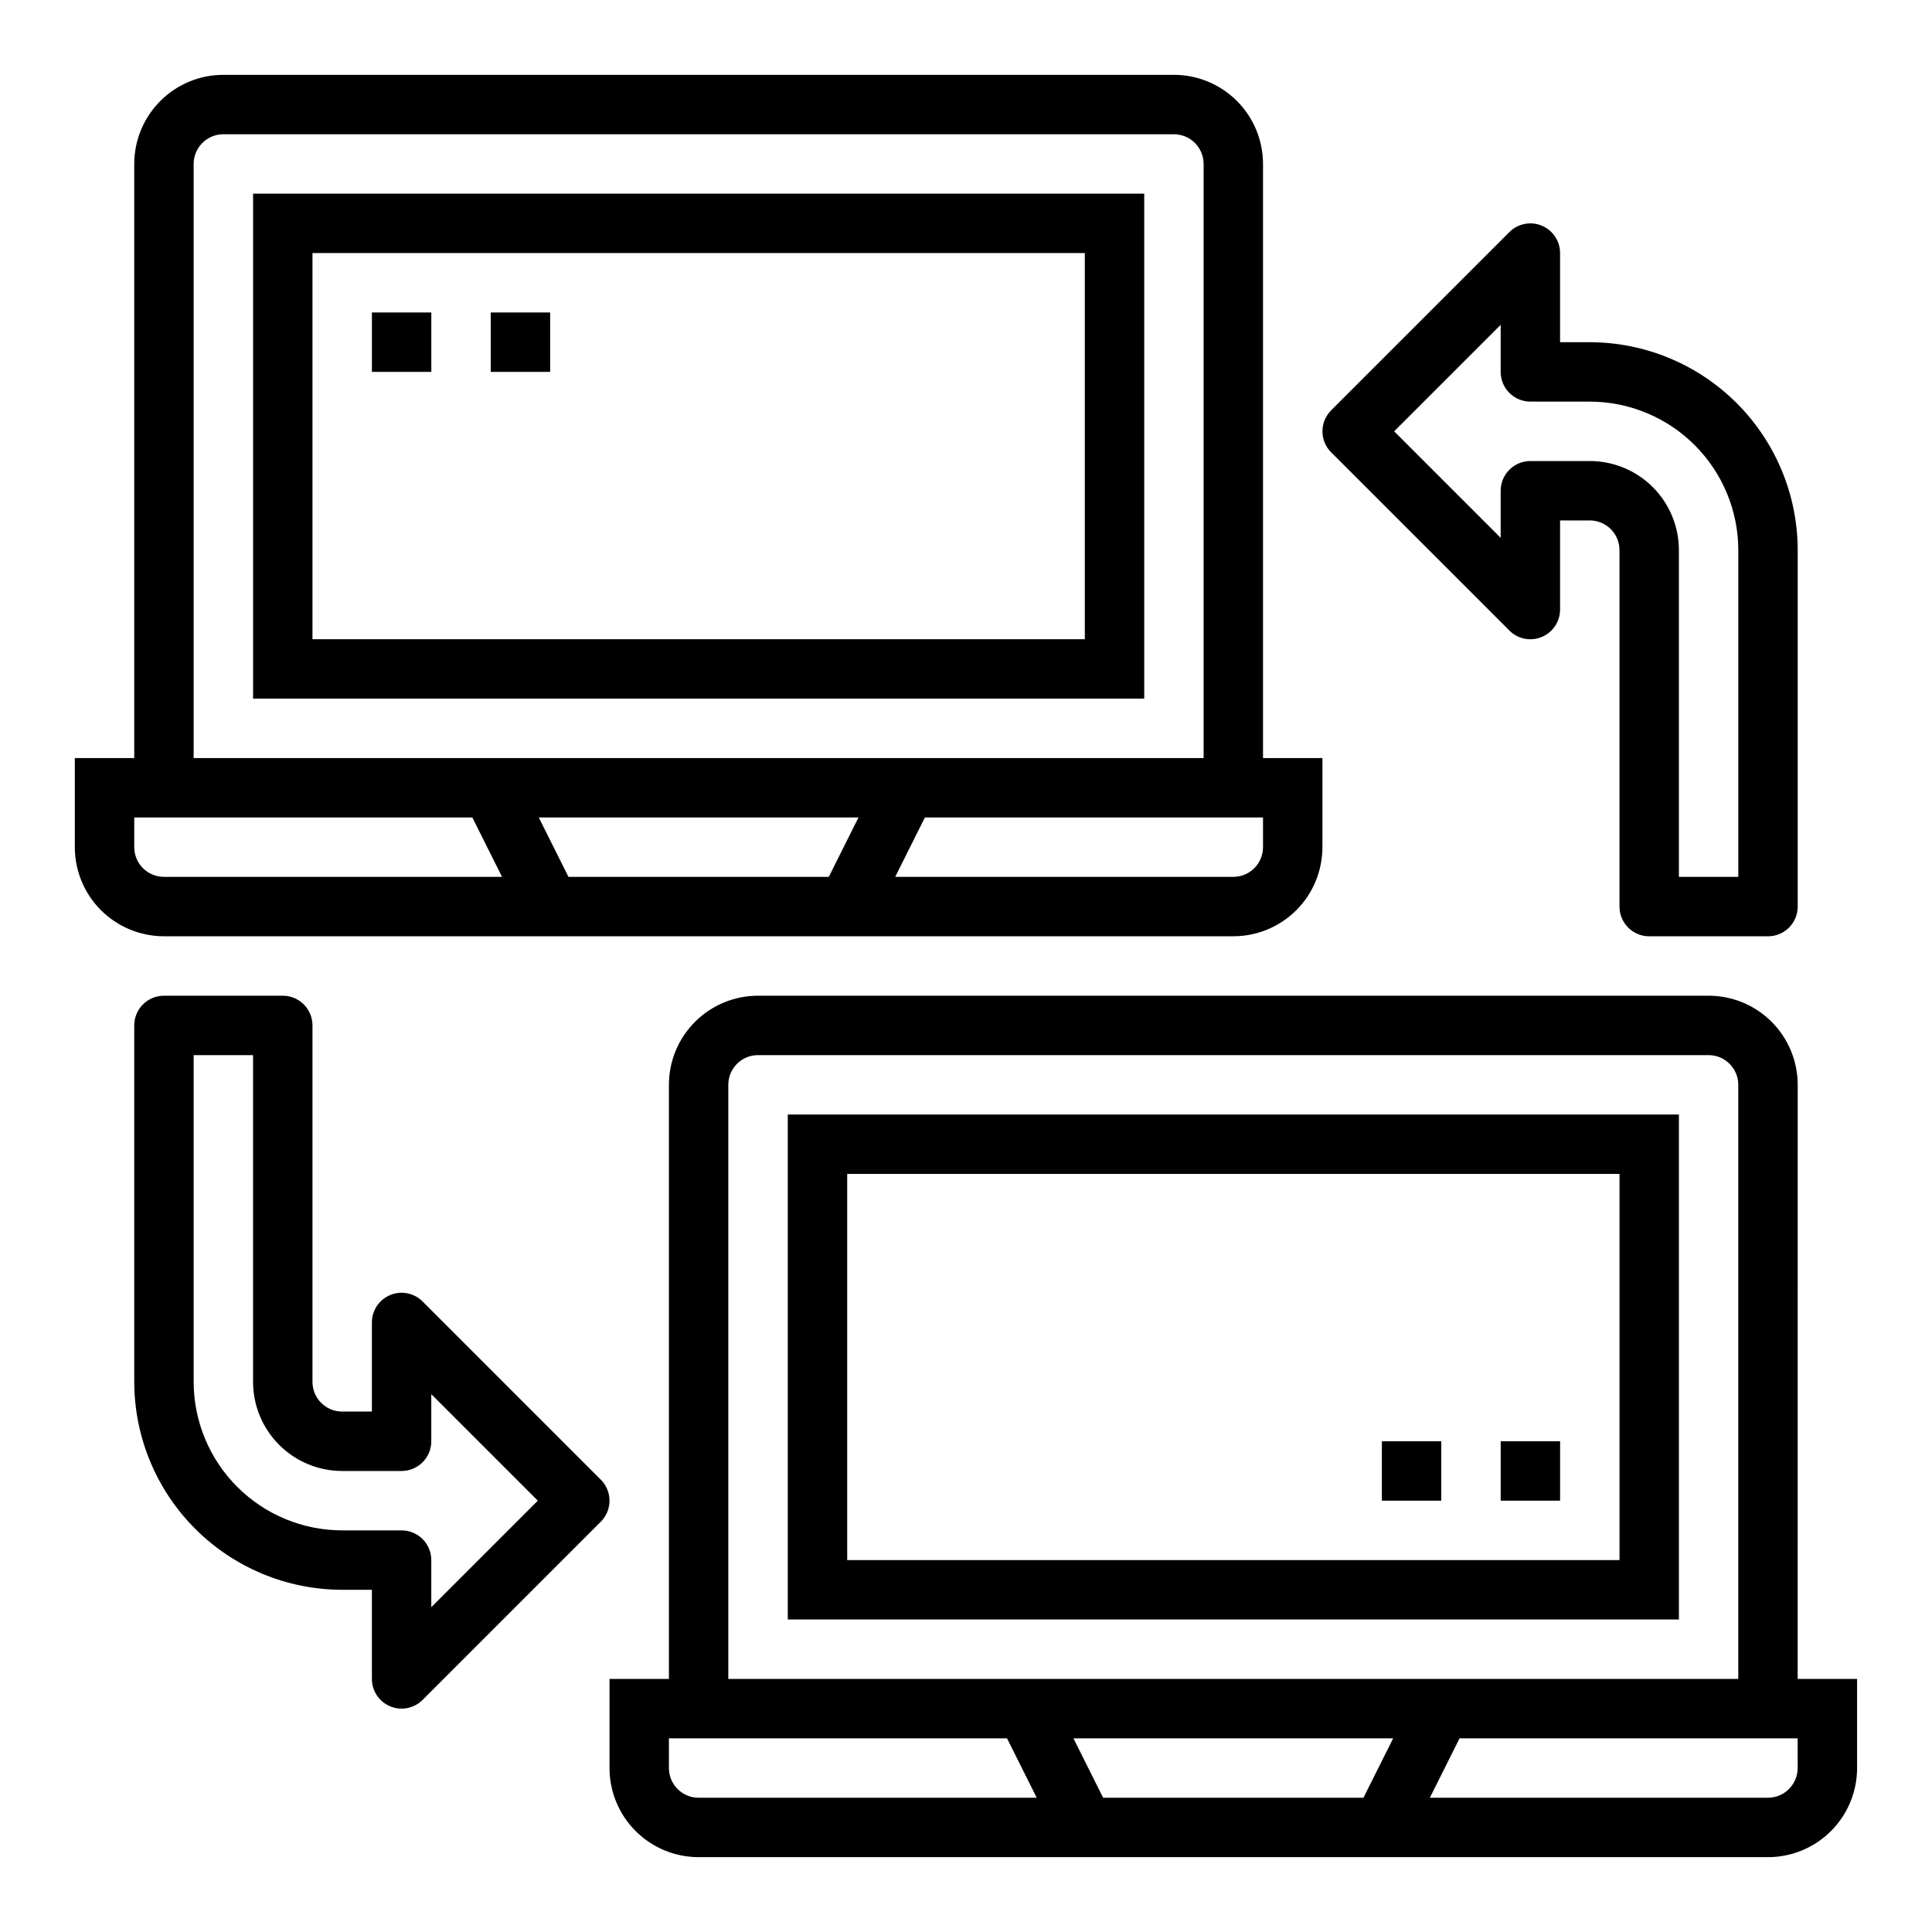<?xml version="1.0" encoding="UTF-8"?>
<!-- Uploaded to: SVG Repo, www.svgrepo.com, Generator: SVG Repo Mixer Tools -->
<svg fill="#000000" width="800px" height="800px" version="1.1" viewBox="144 144 512 512" xmlns="http://www.w3.org/2000/svg">
 <g>
  <path d="m187.45 392.12h283.39c6.262 0 12.27-2.488 16.699-6.914 4.43-4.43 6.914-10.438 6.914-16.699v-23.617h-15.742v-157.44c0-6.262-2.488-12.27-6.918-16.699-4.43-4.43-10.434-6.918-16.699-6.918h-251.9c-6.266 0-12.273 2.488-16.699 6.918-4.43 4.43-6.918 10.438-6.918 16.699v157.44h-15.746v23.617c0 6.262 2.488 12.27 6.918 16.699 4.43 4.426 10.438 6.914 16.699 6.914zm176.19-15.742h-68.988l-7.871-15.742 84.73-0.004zm115.07-15.746v7.875c0 2.086-0.828 4.09-2.305 5.566-1.477 1.477-3.481 2.305-5.566 2.305h-89.602l7.871-15.742zm-283.39-173.18c0-4.348 3.527-7.871 7.875-7.871h251.9c2.09 0 4.09 0.828 5.566 2.305 1.477 1.477 2.309 3.481 2.309 5.566v157.44h-267.65zm-15.742 173.18h89.598l7.871 15.742-89.598 0.004c-4.348 0-7.871-3.523-7.871-7.871z"/>
  <path d="m447.23 195.32h-236.16v133.82h236.16zm-15.742 118.08h-204.68v-102.34h204.68z"/>
  <path d="m620.41 431.49c0-6.266-2.488-12.273-6.914-16.699-4.43-4.43-10.438-6.918-16.699-6.918h-251.91c-6.262 0-12.27 2.488-16.699 6.918-4.43 4.426-6.918 10.434-6.918 16.699v157.44h-15.742v23.617c0 6.262 2.488 12.27 6.918 16.699 4.426 4.43 10.434 6.918 16.695 6.918h283.39c6.262 0 12.27-2.488 16.699-6.918 4.43-4.43 6.918-10.438 6.918-16.699v-23.617h-15.746zm-291.27 188.93c-4.348 0-7.871-3.523-7.871-7.871v-7.871h89.602l7.871 15.742zm176.19 0h-68.988l-7.871-15.742h84.734zm-168.32-31.488v-157.44c0-4.348 3.523-7.875 7.871-7.875h251.91c2.086 0 4.09 0.832 5.566 2.309 1.473 1.477 2.305 3.477 2.305 5.566v157.44zm283.39 23.617h-0.004c0 2.09-0.828 4.09-2.305 5.566s-3.477 2.305-5.566 2.305h-89.598l7.871-15.742h89.598z"/>
  <path d="m588.93 439.36h-236.16v133.82h236.16zm-15.742 118.08h-204.67v-102.34h204.67z"/>
  <path d="m552.58 203.8c-2.941-1.219-6.328-0.547-8.582 1.707l-47.23 47.23v0.004c-3.074 3.074-3.074 8.055 0 11.129l47.23 47.23v0.004c2.254 2.25 5.637 2.922 8.578 1.703s4.859-4.086 4.859-7.269v-23.617h7.875c2.086 0 4.09 0.828 5.566 2.305 1.477 1.477 2.305 3.481 2.305 5.566v94.465c0 2.09 0.828 4.09 2.305 5.566 1.477 1.477 3.481 2.305 5.566 2.305h31.488c2.09 0 4.09-0.828 5.566-2.305 1.477-1.477 2.305-3.477 2.305-5.566v-94.465c-0.016-14.609-5.828-28.613-16.156-38.945-10.332-10.332-24.336-16.141-38.945-16.156h-7.875v-23.617c0.004-3.184-1.914-6.055-4.856-7.273zm12.73 46.633c10.434 0.012 20.438 4.164 27.816 11.543s11.531 17.383 11.543 27.816v86.594h-15.746v-86.594c0-6.262-2.488-12.27-6.914-16.699-4.43-4.426-10.438-6.914-16.699-6.914h-15.746c-4.348 0-7.871 3.523-7.871 7.871v12.484l-28.23-28.23 28.23-28.227v12.484c0 2.086 0.828 4.09 2.305 5.566s3.481 2.305 5.566 2.305z"/>
  <path d="m247.41 596.2c2.945 1.219 6.332 0.547 8.582-1.707l47.23-47.23c3.074-3.074 3.074-8.059 0-11.133l-47.23-47.23c-2.25-2.25-5.637-2.926-8.578-1.707-2.941 1.219-4.859 4.09-4.859 7.269v23.617h-7.871c-4.348 0-7.875-3.523-7.875-7.871v-94.465c0-2.086-0.828-4.09-2.305-5.566-1.477-1.477-3.477-2.305-5.566-2.305h-31.488c-4.348 0-7.871 3.523-7.871 7.871v94.465c0.016 14.609 5.828 28.617 16.156 38.945 10.332 10.332 24.34 16.141 38.949 16.16h7.871v23.617-0.004c0 3.184 1.914 6.055 4.856 7.273zm-12.727-46.633c-10.438-0.012-20.441-4.164-27.82-11.543-7.379-7.379-11.527-17.383-11.543-27.816v-86.594h15.746v86.594c0 6.262 2.488 12.27 6.918 16.699 4.426 4.43 10.434 6.918 16.699 6.918h15.742c2.09 0 4.09-0.832 5.566-2.309 1.477-1.477 2.305-3.477 2.305-5.566v-12.484l28.23 28.23-28.23 28.23v-12.488c0-2.086-0.828-4.09-2.305-5.566-1.477-1.477-3.477-2.305-5.566-2.305z"/>
  <path d="m541.7 525.95h15.742v15.742h-15.742z"/>
  <path d="m510.21 525.95h15.742v15.742h-15.742z"/>
  <path d="m242.56 226.81h15.742v15.742h-15.742z"/>
  <path d="m274.05 226.81h15.742v15.742h-15.742z"/>
 </g>
</svg>